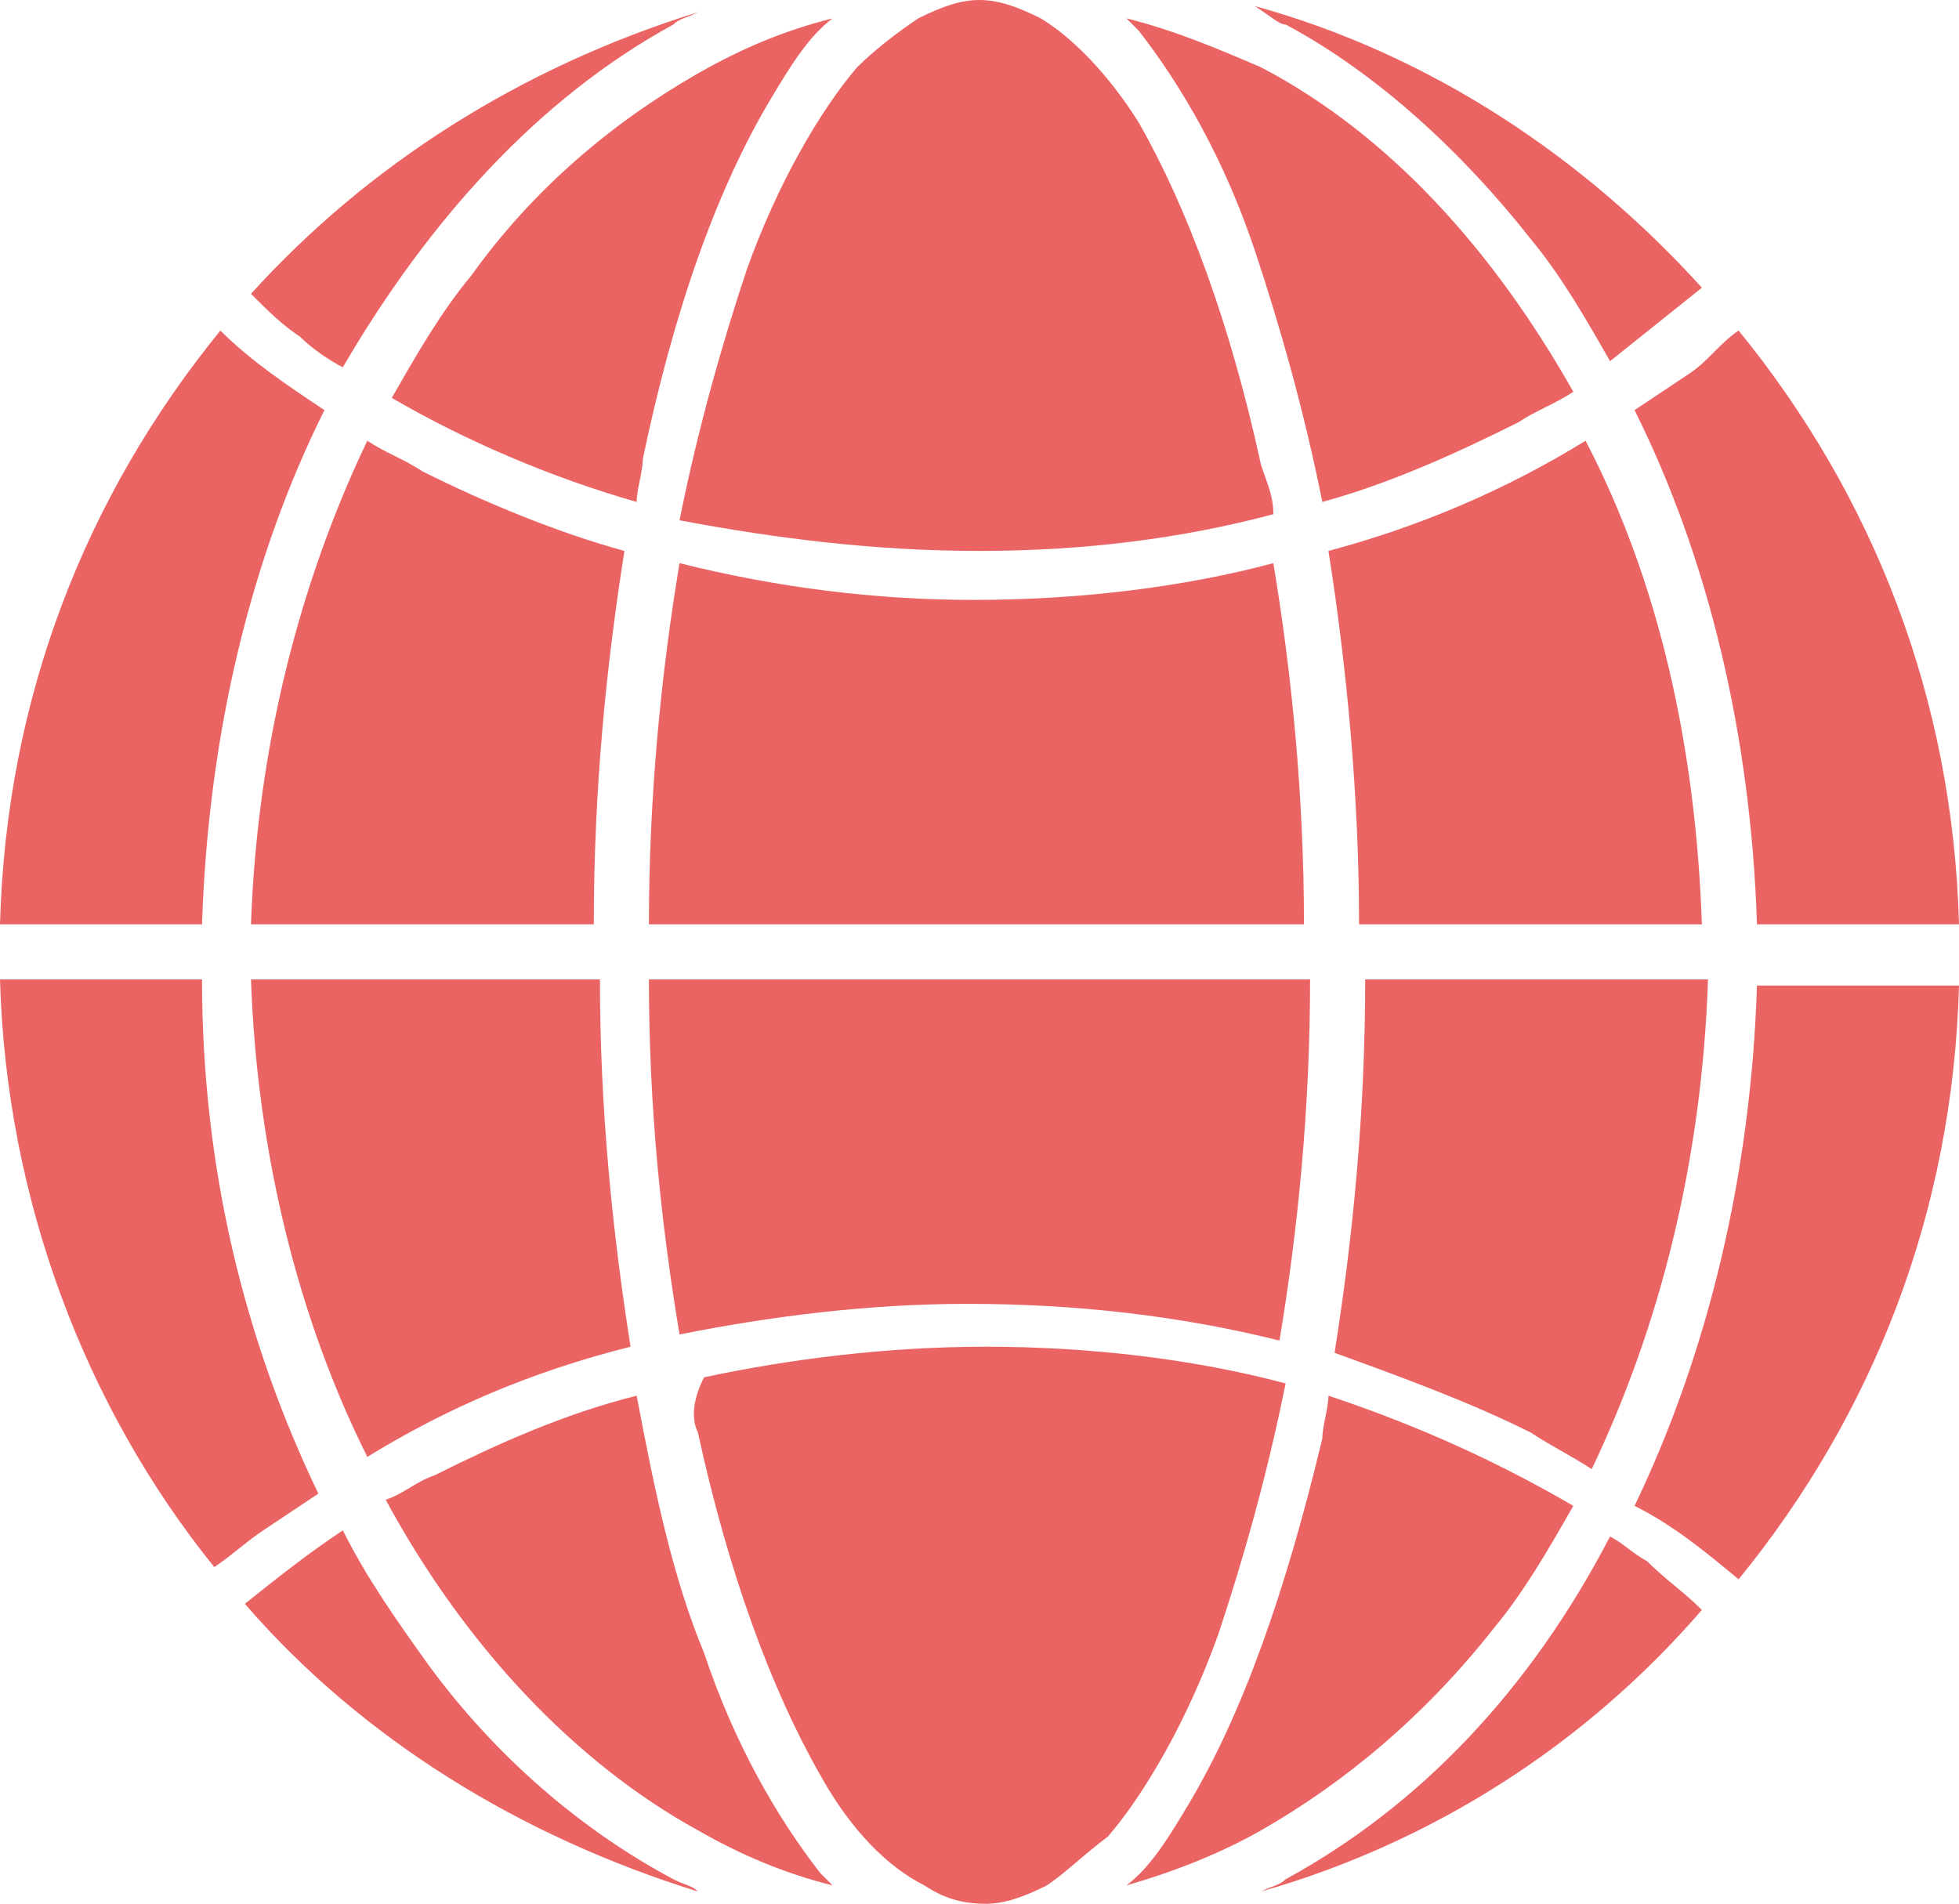 <?xml version="1.0" encoding="utf-8"?>
<!-- Generator: Adobe Illustrator 23.0.1, SVG Export Plug-In . SVG Version: 6.00 Build 0)  -->
<svg version="1.1" id="Layer_1" xmlns="http://www.w3.org/2000/svg" xmlns:xlink="http://www.w3.org/1999/xlink" x="0px" y="0px"
	 width="32px" height="31.1px" viewBox="0 0 32 31.1" style="enable-background:new 0 0 32 31.1;" xml:space="preserve">
<style type="text/css">
	.st0{fill:#EB6464;}
</style>
<g>
	<path class="st0" d="M7.7,4.5c-0.5,0.6-0.9,1.3-1.3,2c1.2,0.7,2.6,1.3,4,1.7c0-0.2,0.1-0.5,0.1-0.7c0.5-2.4,1.2-4.4,2.1-5.9
		c0.3-0.5,0.6-1,1-1.3c-0.8,0.2-1.5,0.5-2.2,0.9C10,2,8.7,3.1,7.7,4.5z"/>
	<path class="st0" d="M11.1,9.2c-0.3,1.8-0.5,3.8-0.5,5.9h10.7c0-2.1-0.2-4.1-0.5-5.9c-1.5,0.4-3.2,0.6-4.9,0.6
		C14.3,9.8,12.7,9.6,11.1,9.2z"/>
	<path class="st0" d="M15.8,21.3c1.8,0,3.5,0.2,5.1,0.6c0.3-1.8,0.5-3.8,0.5-5.9H10.6c0,2.1,0.2,4,0.5,5.8
		C12.6,21.5,14.2,21.3,15.8,21.3z"/>
	<path class="st0" d="M4.1,15.1h5.6c0-2.2,0.2-4.2,0.5-6.1C9.1,8.7,7.9,8.2,6.9,7.7C6.6,7.5,6.3,7.4,6,7.2
		C4.9,9.5,4.2,12.2,4.1,15.1z"/>
	<path class="st0" d="M6,23.8c1.3-0.8,2.7-1.4,4.3-1.8c-0.3-1.9-0.5-3.9-0.5-6H4.1C4.2,18.9,4.9,21.6,6,23.8z"/>
	<path class="st0" d="M17,0.3C16.6,0.1,16.3,0,16,0c-0.3,0-0.6,0.1-1,0.3c-0.3,0.2-0.7,0.5-1,0.8c-0.6,0.7-1.3,1.9-1.8,3.3
		c-0.4,1.2-0.8,2.6-1.1,4.1C12.7,8.8,14.3,9,16,9c1.7,0,3.3-0.2,4.8-0.6c0-0.3-0.1-0.5-0.2-0.8c-0.5-2.3-1.2-4.2-2-5.6
		C18.1,1.2,17.5,0.6,17,0.3z"/>
	<path class="st0" d="M11.4,23.4c0.5,2.3,1.2,4.2,2,5.6c0.5,0.9,1.1,1.5,1.7,1.8c0.3,0.2,0.6,0.3,1,0.3c0.3,0,0.6-0.1,1-0.3
		c0.3-0.2,0.6-0.5,1-0.8c0.6-0.7,1.3-1.9,1.8-3.3c0.4-1.2,0.8-2.6,1.1-4.1c-1.5-0.4-3.2-0.6-4.9-0.6c-1.6,0-3.2,0.2-4.6,0.5
		C11.3,22.9,11.3,23.2,11.4,23.4z"/>
	<path class="st0" d="M7,27.2c-0.5-0.7-1-1.4-1.4-2.2C5,25.4,4.5,25.8,4,26.2c1.9,2.2,4.5,3.8,7.4,4.7c-0.1-0.1-0.2-0.1-0.4-0.2
		C9.5,29.9,8.1,28.7,7,27.2z"/>
	<path class="st0" d="M19.4,29.5c-0.3,0.5-0.6,1-1,1.3c0.7-0.2,1.5-0.5,2.2-0.9c1.4-0.8,2.7-1.9,3.8-3.3c0.5-0.6,0.9-1.3,1.3-2
		c-1.2-0.7-2.5-1.3-4-1.8c0,0.2-0.1,0.5-0.1,0.7C21,26,20.3,28,19.4,29.5z"/>
	<path class="st0" d="M4.9,5.5C5.1,5.7,5.4,5.9,5.6,6C7,3.6,8.8,1.6,11,0.4c0.1-0.1,0.2-0.1,0.4-0.2C8.5,1.1,6,2.7,4.1,4.8
		C4.4,5.1,4.6,5.3,4.9,5.5z"/>
	<path class="st0" d="M3.5,25.6C3.8,25.4,4,25.2,4.3,25c0.3-0.2,0.6-0.4,0.9-0.6C4,21.9,3.3,19.1,3.3,16H0C0.1,19.6,1.4,23,3.5,25.6
		z"/>
	<path class="st0" d="M21,0.4c1.5,0.8,2.9,2.1,4,3.5c0.5,0.6,0.9,1.3,1.3,2c0.5-0.4,1-0.8,1.5-1.2c-1.9-2.1-4.4-3.8-7.3-4.6
		C20.8,0.3,20.9,0.4,21,0.4z"/>
	<path class="st0" d="M10.4,22.8c-1.2,0.3-2.3,0.8-3.3,1.3c-0.3,0.1-0.5,0.3-0.8,0.4c1.3,2.4,3.1,4.3,5.1,5.4
		c0.7,0.4,1.4,0.7,2.2,0.9c-0.1-0.1-0.1-0.1-0.2-0.2c-0.7-0.9-1.4-2.1-1.9-3.6C11,25.8,10.7,24.4,10.4,22.8z"/>
	<path class="st0" d="M26.7,6.7c1.2,2.4,1.9,5.3,2,8.4H32c-0.1-3.7-1.4-7-3.6-9.7c-0.3,0.2-0.5,0.5-0.8,0.7
		C27.3,6.3,27,6.5,26.7,6.7z"/>
	<path class="st0" d="M28.4,25.8c2.2-2.7,3.5-6,3.6-9.7h-3.3c-0.1,3.1-0.8,6-2,8.5C27.3,24.9,27.8,25.3,28.4,25.8z"/>
	<path class="st0" d="M3.3,15.1c0.1-3.1,0.8-6,2-8.4C4.7,6.3,4.1,5.9,3.6,5.4c-2.2,2.7-3.5,6-3.6,9.7H3.3z"/>
	<path class="st0" d="M25,23.4c0.3,0.2,0.7,0.4,1,0.6c1.1-2.3,1.8-5,1.9-8h-5.6c0,2.2-0.2,4.2-0.5,6.1C22.9,22.5,24,22.9,25,23.4z"
		/>
	<path class="st0" d="M21,30.7c-0.1,0.1-0.2,0.1-0.4,0.2c2.8-0.8,5.3-2.4,7.2-4.6c-0.3-0.3-0.6-0.5-0.9-0.8
		c-0.2-0.1-0.4-0.3-0.6-0.4C25,27.6,23.2,29.5,21,30.7z"/>
	<path class="st0" d="M18.4,0.3c0.1,0.1,0.1,0.1,0.2,0.2c0.7,0.9,1.4,2.1,1.9,3.6c0.4,1.2,0.8,2.6,1.1,4.1c1.1-0.3,2.2-0.8,3.2-1.3
		c0.3-0.2,0.6-0.3,0.9-0.5c-1.3-2.3-3-4.2-5.1-5.3C19.9,0.8,19.2,0.5,18.4,0.3z"/>
	<path class="st0" d="M22.2,15.1h5.6c-0.1-2.9-0.7-5.6-1.9-7.9c-1.3,0.8-2.7,1.4-4.2,1.8C22,10.9,22.2,13,22.2,15.1z"/>
</g>
</svg>
